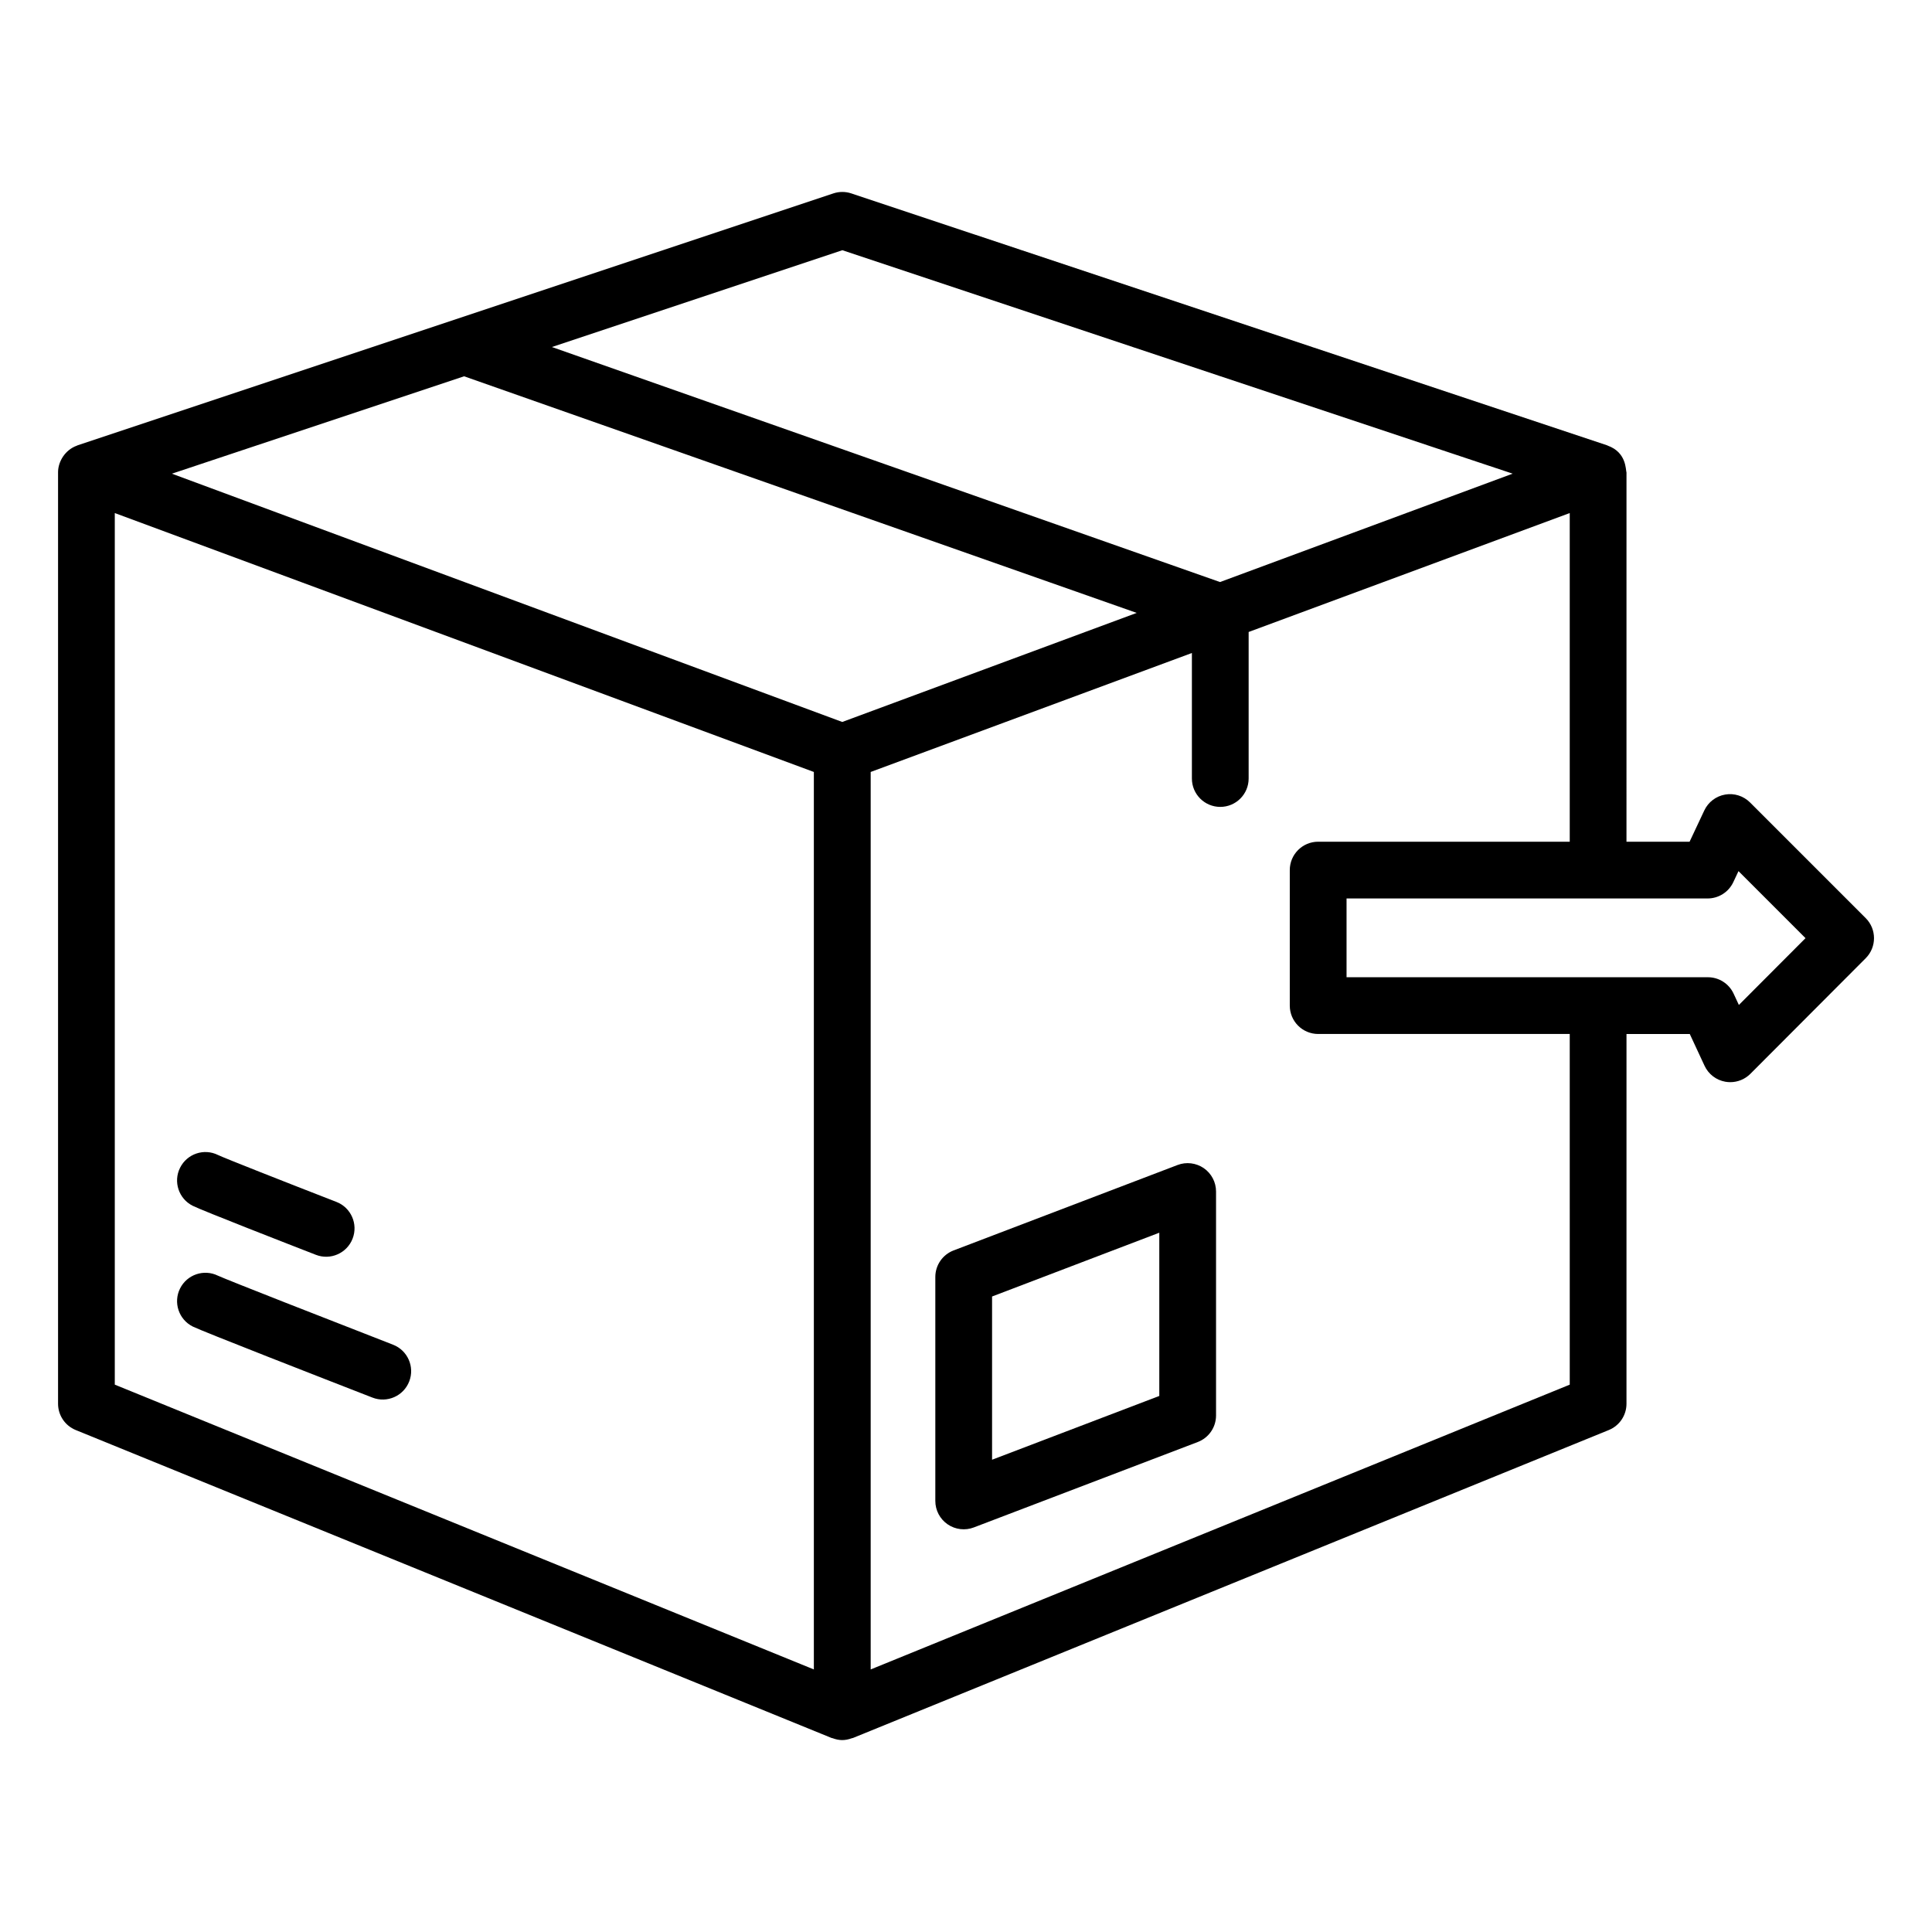 <?xml version="1.0" encoding="UTF-8"?>
<!-- Uploaded to: SVG Repo, www.svgrepo.com, Generator: SVG Repo Mixer Tools -->
<svg fill="#000000" width="800px" height="800px" version="1.1" viewBox="144 144 512 512" xmlns="http://www.w3.org/2000/svg">
 <g>
  <path d="m607.78 356.66c-1.734-1.734-4.207-2.519-6.609-2.09-2.414 0.418-4.469 1.988-5.512 4.203l-3.902 8.293h-16.723l0.004-97.824c-0.238-0.766 0.027-5.336-4.953-7.137-0.059-0.02-0.102-0.062-0.16-0.082l-200.32-66.77c-1.551-0.516-3.211-0.516-4.758 0l-200.32 66.773c-0.059 0.02-0.102 0.062-0.16 0.082-3.09 1.109-4.934 4.156-4.981 6.926 0 0.02 0.008 0.039 0.008 0.062s-0.008 0.047-0.008 0.07v246.84c0 3.059 1.852 5.809 4.68 6.965l200.32 81.613c0.074 0.031 0.152 0.016 0.227 0.043 1.785 0.656 3.266 0.703 5.172 0.008 0.082-0.031 0.172-0.016 0.25-0.051l200.32-81.613c2.832-1.156 4.68-3.906 4.68-6.965l0.004-97.98h16.773l3.91 8.41c1.035 2.227 3.094 3.809 5.512 4.234 0.438 0.078 0.875 0.113 1.309 0.113 1.98 0 3.898-0.781 5.324-2.207l30.57-30.641c2.93-2.941 2.926-7.695-0.008-10.629zm-240.56-146.35 177.65 59.215-77.551 28.723-177.06-62.285zm-100.23 33.41 178.25 62.707-78.035 28.902-177.65-65.797zm-92.57 36.246 185.26 68.613v237.84l-185.26-75.473zm385.58 230.98-185.26 75.473v-237.84l85.125-31.527v33.266c0 4.152 3.367 7.519 7.519 7.519 4.152 0 7.519-3.367 7.519-7.519v-38.836l85.094-31.516v87.098h-66.672c-4.152 0-7.519 3.367-7.519 7.519v35.914c0 4.152 3.367 7.519 7.519 7.519h66.672zm44.82-100.62-1.395-3c-1.234-2.652-3.891-4.348-6.816-4.348h-95.758v-20.875h95.684c2.91 0 5.562-1.68 6.805-4.316l1.379-2.93 17.762 17.766z"/>
  <path d="m248.16 500.36c-16.637-6.469-43.891-17.137-46.41-18.293-3.707-1.816-8.18-0.305-10.027 3.387-1.863 3.711-0.355 8.23 3.356 10.09 2.516 1.258 34.145 13.594 47.633 18.836 3.852 1.5 8.223-0.395 9.734-4.285 1.508-3.871-0.414-8.23-4.285-9.734z"/>
  <path d="m195.08 463.55c2.586 1.297 25.633 10.27 32.633 12.988 3.844 1.504 8.219-0.398 9.73-4.289 1.504-3.871-0.414-8.227-4.289-9.73-13.828-5.371-29.5-11.543-31.371-12.43-3.711-1.848-8.207-0.332-10.059 3.371-1.863 3.711-0.359 8.23 3.356 10.09z"/>
  <path d="m463.01 453.57c-2.043-1.398-4.644-1.715-6.945-0.832l-59.355 22.641c-2.914 1.113-4.84 3.91-4.84 7.027v59.355c0 2.477 1.215 4.789 3.254 6.195 2.047 1.406 4.644 1.711 6.945 0.832l59.355-22.641c2.914-1.113 4.84-3.91 4.84-7.027v-59.355c0-2.477-1.215-4.789-3.254-6.195zm-11.785 60.371-44.316 16.902v-43.258l44.316-16.902z"/>
 </g>
</svg>